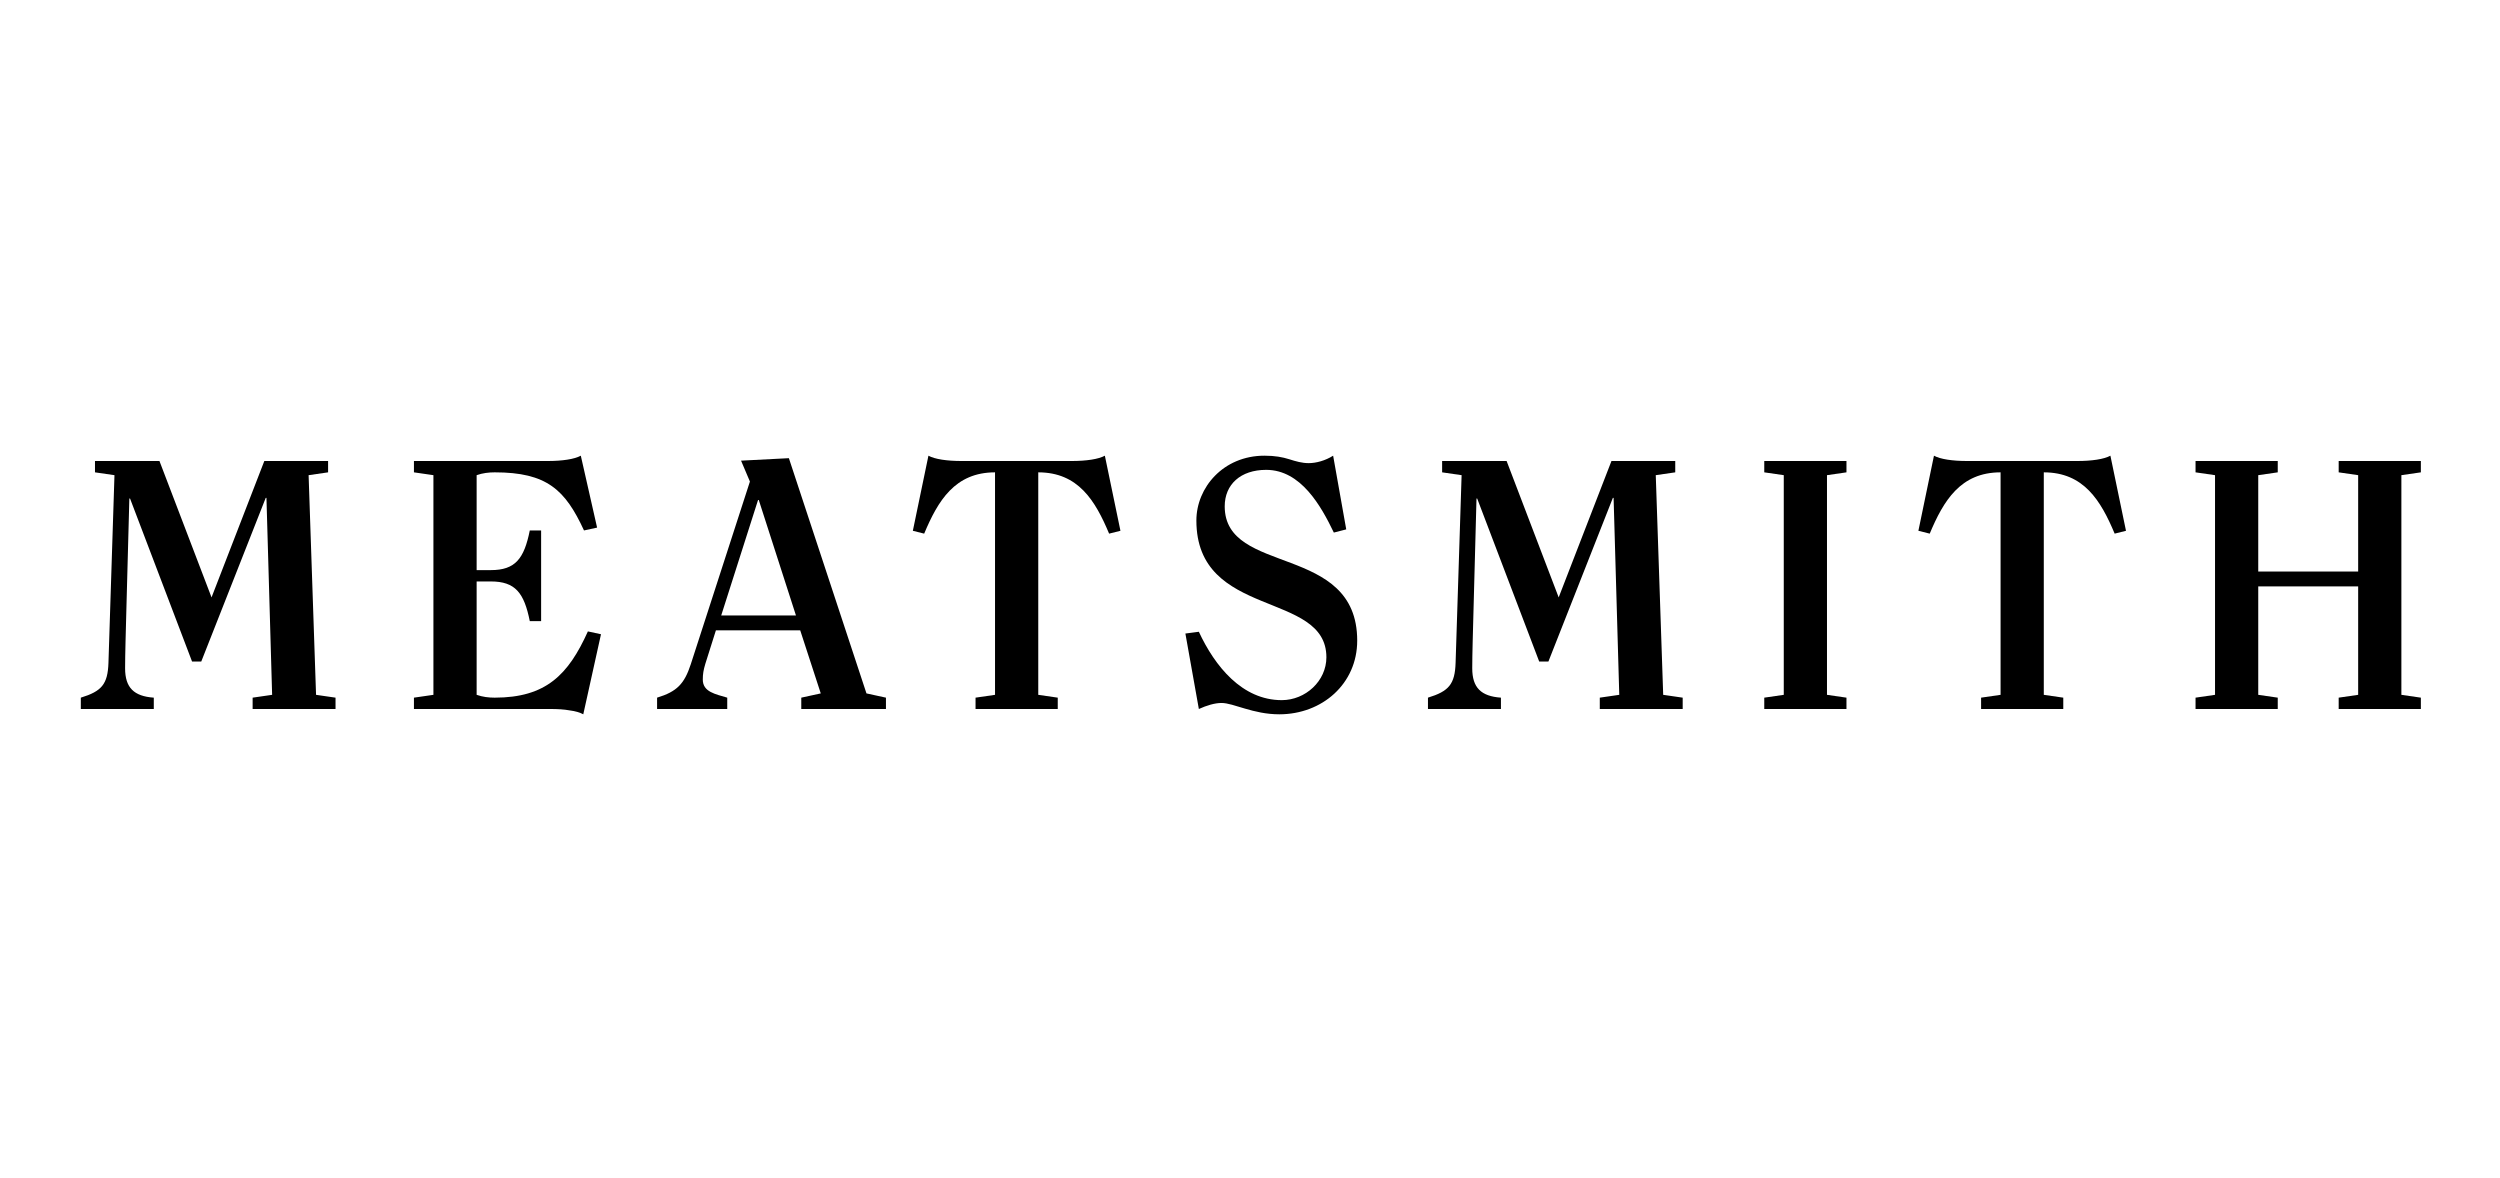 <?xml version="1.0" encoding="utf-8"?>
<svg xmlns="http://www.w3.org/2000/svg" width="174" height="82" viewBox="0 0 174 82" fill="none">
<path d="M167.136 33.072V48.36L168.492 48.557V49.346H162.772V48.557L164.128 48.36V40.815H157.174V48.36L158.531 48.557V49.346H152.81V48.557L154.166 48.36V33.072L152.81 32.875V32.086H158.531V32.875L157.174 33.072V39.779H164.128V33.072L162.772 32.875V32.086H168.492V32.875L167.136 33.072Z" fill="black"/>
<path d="M136.898 32.086H144.591C145.577 32.086 146.44 31.962 146.884 31.716L147.969 36.943L147.18 37.141C146.218 34.847 145.035 32.875 142.248 32.875V48.36L143.604 48.557V49.346H137.884V48.557L139.24 48.36V32.875C136.454 32.875 135.27 34.847 134.309 37.141L133.52 36.943L134.604 31.716C135.048 31.962 135.911 32.086 136.898 32.086Z" fill="black"/>
<path d="M128.514 49.346H122.793V48.557L124.15 48.36V33.072L122.793 32.875V32.086H128.514V32.875L127.158 33.072V48.36L128.514 48.557V49.346Z" fill="black"/>
<path d="M104.465 49.346H99.386V48.557C100.841 48.113 101.26 47.62 101.309 46.141L101.728 33.072L100.372 32.875V32.086H104.86L108.484 41.579L112.158 32.086H116.597V32.875L115.241 33.072L115.758 48.36L117.115 48.557V49.346H111.345V48.557L112.701 48.36L112.306 34.65H112.257L107.769 46.042H107.128L102.813 34.7H102.764L102.567 42.072C102.517 43.946 102.468 45.574 102.468 46.511C102.468 47.867 103.084 48.459 104.465 48.557V49.346Z" fill="black"/>
<path d="M92.786 31.716L93.698 36.845L92.835 37.067C91.947 35.217 90.542 32.702 88.125 32.702C86.35 32.702 85.24 33.713 85.24 35.242C85.24 40.099 94.462 37.782 94.462 44.587C94.462 47.595 92.021 49.716 89.038 49.716C87.213 49.716 85.857 48.927 85.019 48.927C84.55 48.927 83.983 49.099 83.44 49.346L82.503 44.094L83.44 43.971C84.55 46.362 86.449 48.73 89.21 48.73C90.862 48.73 92.317 47.398 92.317 45.746C92.317 41.086 83.268 43.108 83.268 36.228C83.268 33.935 85.142 31.716 88.002 31.716C88.742 31.716 89.26 31.815 89.728 31.962C90.197 32.111 90.616 32.234 91.084 32.234C91.602 32.234 92.243 32.061 92.786 31.716Z" fill="black"/>
<path d="M66.912 32.086H74.605C75.591 32.086 76.454 31.962 76.898 31.716L77.983 36.943L77.194 37.141C76.232 34.847 75.049 32.875 72.263 32.875V48.36L73.619 48.557V49.346H67.898V48.557L69.254 48.36V32.875C66.468 32.875 65.284 34.847 64.323 37.141L63.534 36.943L64.619 31.716C65.062 31.962 65.925 32.086 66.912 32.086Z" fill="black"/>
<path d="M50.616 49.346H45.733V48.557C47.114 48.138 47.632 47.596 48.076 46.239L52.194 33.516L51.577 32.061L54.906 31.889L60.306 48.261L61.662 48.557V49.346H55.769V48.557L57.125 48.261L55.695 43.872H49.827L49.087 46.215C48.964 46.634 48.914 46.905 48.914 47.3C48.914 48.163 49.802 48.311 50.616 48.557V49.346ZM50.196 42.837H55.399L52.81 34.798H52.761L50.196 42.837Z" fill="black"/>
<path d="M41.829 44.143L40.596 49.716C40.374 49.593 40.054 49.494 39.659 49.445C39.265 49.371 38.796 49.346 38.303 49.346H28.81V48.557L30.166 48.36V33.072L28.81 32.875V32.086H38.131C39.117 32.086 39.98 31.962 40.424 31.716L41.558 36.721L40.646 36.919C39.339 34.083 38.057 32.875 34.432 32.875C34.013 32.875 33.594 32.924 33.174 33.072V39.68H34.161C35.862 39.68 36.479 38.891 36.873 36.919H37.662V43.231H36.873C36.479 41.258 35.862 40.469 34.161 40.469H33.174V48.36C33.594 48.508 34.013 48.557 34.432 48.557C38.007 48.557 39.561 46.954 40.917 43.946L41.829 44.143Z" fill="black"/>
<path d="M10.704 49.346H5.625V48.557C7.079 48.113 7.498 47.62 7.548 46.141L7.967 33.072L6.611 32.875V32.086H11.098L14.723 41.579L18.397 32.086H22.835V32.875L21.479 33.072L21.997 48.36L23.353 48.557V49.346H17.583V48.557L18.94 48.36L18.545 34.65H18.496L14.008 46.042H13.367L9.052 34.7H9.003L8.805 42.072C8.756 43.946 8.707 45.574 8.707 46.511C8.707 47.867 9.323 48.459 10.704 48.557V49.346Z" fill="black"/>
</svg>